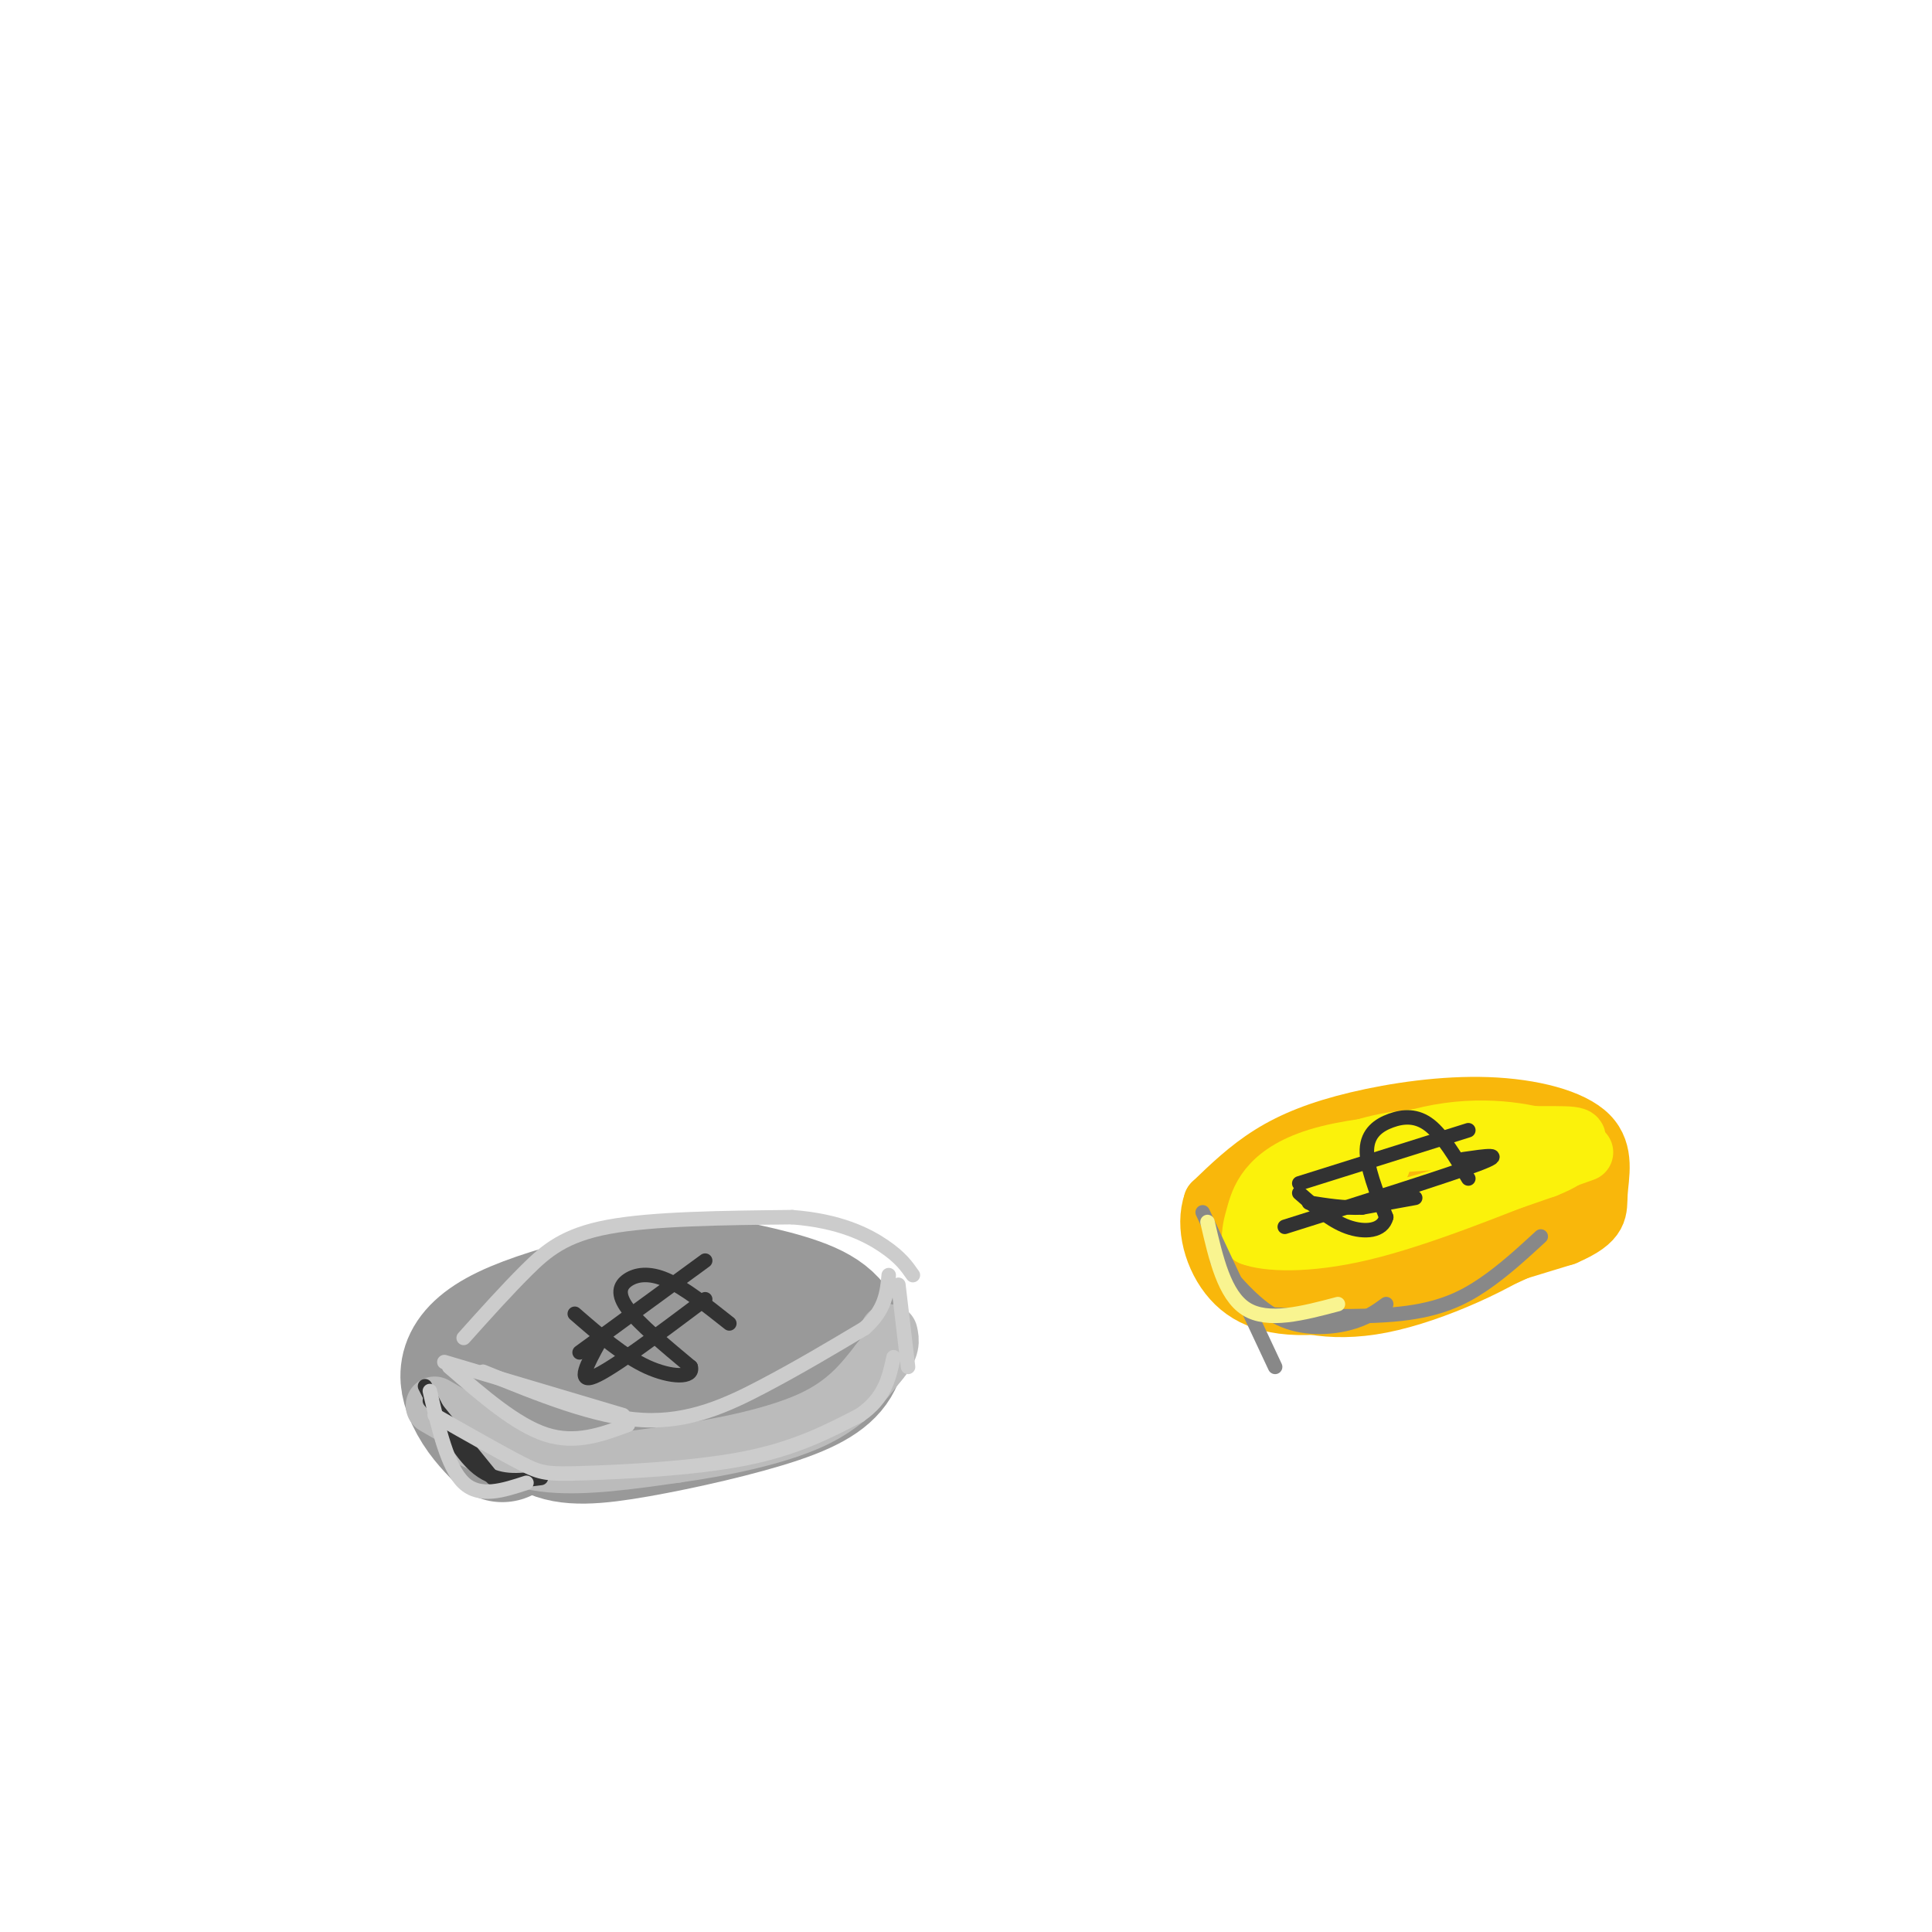 <svg viewBox='0 0 400 400' version='1.1' xmlns='http://www.w3.org/2000/svg' xmlns:xlink='http://www.w3.org/1999/xlink'><g fill='none' stroke='rgb(153,153,153)' stroke-width='28' stroke-linecap='round' stroke-linejoin='round'><path d='M123,276c-7.357,1.329 -14.715,2.658 -18,5c-3.285,2.342 -2.499,5.698 -2,8c0.499,2.302 0.711,3.551 5,5c4.289,1.449 12.655,3.100 23,1c10.345,-2.100 22.670,-7.950 26,-12c3.330,-4.050 -2.334,-6.300 -9,-7c-6.666,-0.700 -14.333,0.150 -22,1'/><path d='M126,277c-6.953,2.164 -13.335,7.074 -16,10c-2.665,2.926 -1.615,3.870 0,5c1.615,1.130 3.793,2.448 8,3c4.207,0.552 10.443,0.338 18,-2c7.557,-2.338 16.434,-6.801 21,-10c4.566,-3.199 4.822,-5.136 4,-7c-0.822,-1.864 -2.721,-3.656 -7,-5c-4.279,-1.344 -10.937,-2.241 -19,0c-8.063,2.241 -17.532,7.621 -27,13'/><path d='M108,284c-4.648,2.455 -2.768,2.093 -1,4c1.768,1.907 3.423,6.083 7,8c3.577,1.917 9.074,1.574 18,0c8.926,-1.574 21.279,-4.381 29,-7c7.721,-2.619 10.809,-5.051 12,-8c1.191,-2.949 0.483,-6.414 -4,-9c-4.483,-2.586 -12.742,-4.293 -21,-6'/><path d='M148,266c-12.488,0.655 -33.208,5.292 -43,10c-9.792,4.708 -8.655,9.488 -7,13c1.655,3.512 3.827,5.756 6,8'/></g>
<g fill='none' stroke='rgb(187,187,187)' stroke-width='12' stroke-linecap='round' stroke-linejoin='round'><path d='M96,297c5.333,2.667 10.667,5.333 18,6c7.333,0.667 16.667,-0.667 26,-2'/><path d='M140,301c9.644,-1.333 20.756,-3.667 28,-7c7.244,-3.333 10.622,-7.667 14,-12'/><path d='M182,282c2.667,-3.000 2.333,-4.500 2,-6'/><path d='M90,291c0.000,0.000 19.000,11.000 19,11'/></g>
<g fill='none' stroke='rgb(249,183,11)' stroke-width='12' stroke-linecap='round' stroke-linejoin='round'><path d='M283,254c-7.319,-1.837 -14.638,-3.674 -20,-3c-5.362,0.674 -8.765,3.858 -9,7c-0.235,3.142 2.700,6.243 8,9c5.300,2.757 12.967,5.172 24,3c11.033,-2.172 25.432,-8.931 32,-14c6.568,-5.069 5.305,-8.448 1,-11c-4.305,-2.552 -11.653,-4.276 -19,-6'/><path d='M300,239c-8.257,0.481 -19.398,4.685 -25,7c-5.602,2.315 -5.663,2.741 -6,4c-0.337,1.259 -0.948,3.350 0,5c0.948,1.650 3.456,2.860 8,3c4.544,0.140 11.123,-0.789 18,-3c6.877,-2.211 14.052,-5.706 17,-8c2.948,-2.294 1.668,-3.389 -2,-4c-3.668,-0.611 -9.726,-0.738 -16,0c-6.274,0.738 -12.764,2.342 -18,5c-5.236,2.658 -9.217,6.369 -10,9c-0.783,2.631 1.634,4.180 6,5c4.366,0.820 10.683,0.910 17,1'/><path d='M289,263c4.770,-0.212 8.194,-1.242 13,-4c4.806,-2.758 10.993,-7.243 13,-10c2.007,-2.757 -0.166,-3.784 -3,-5c-2.834,-1.216 -6.329,-2.621 -11,-2c-4.671,0.621 -10.517,3.268 -14,5c-3.483,1.732 -4.602,2.551 0,3c4.602,0.449 14.927,0.529 21,-1c6.073,-1.529 7.896,-4.668 8,-7c0.104,-2.332 -1.510,-3.859 -3,-5c-1.490,-1.141 -2.854,-1.898 -8,-2c-5.146,-0.102 -14.073,0.449 -23,1'/><path d='M282,236c-7.691,1.977 -15.420,6.419 -21,11c-5.580,4.581 -9.011,9.300 -6,13c3.011,3.700 12.465,6.381 17,8c4.535,1.619 4.153,2.177 12,0c7.847,-2.177 23.924,-7.088 40,-12'/><path d='M324,256c7.653,-3.271 6.786,-5.450 7,-9c0.214,-3.550 1.510,-8.471 -2,-12c-3.510,-3.529 -11.828,-5.668 -21,-6c-9.172,-0.332 -19.200,1.141 -27,3c-7.800,1.859 -13.371,4.102 -18,7c-4.629,2.898 -8.314,6.449 -12,10'/><path d='M251,249c-1.694,4.743 0.072,11.601 4,16c3.928,4.399 10.019,6.338 21,5c10.981,-1.338 26.852,-5.954 36,-10c9.148,-4.046 11.574,-7.523 14,-11'/><path d='M326,249c3.333,-2.733 4.667,-4.067 4,-6c-0.667,-1.933 -3.333,-4.467 -6,-7'/></g>
<g fill='none' stroke='rgb(251,242,11)' stroke-width='12' stroke-linecap='round' stroke-linejoin='round'><path d='M286,241c-7.810,1.958 -15.619,3.917 -19,5c-3.381,1.083 -2.333,1.292 0,3c2.333,1.708 5.952,4.917 15,4c9.048,-0.917 23.524,-5.958 38,-11'/><path d='M320,242c7.167,-2.818 6.086,-4.364 1,-6c-5.086,-1.636 -14.177,-3.364 -25,-1c-10.823,2.364 -23.378,8.818 -28,12c-4.622,3.182 -1.311,3.091 2,3'/><path d='M270,250c3.168,1.144 10.089,2.506 21,0c10.911,-2.506 25.811,-8.878 32,-12c6.189,-3.122 3.666,-2.994 -4,-3c-7.666,-0.006 -20.476,-0.144 -29,1c-8.524,1.144 -12.762,3.572 -17,6'/><path d='M273,242c-4.287,2.111 -6.503,4.390 -7,6c-0.497,1.610 0.726,2.553 2,4c1.274,1.447 2.599,3.398 13,1c10.401,-2.398 29.877,-9.146 38,-12c8.123,-2.854 4.892,-1.816 3,-2c-1.892,-0.184 -2.446,-1.592 -3,-3'/><path d='M319,236c-9.536,-0.440 -31.875,-0.042 -44,3c-12.125,3.042 -14.036,8.726 -15,12c-0.964,3.274 -0.982,4.137 -1,5'/><path d='M259,256c3.089,1.222 11.311,1.778 23,-1c11.689,-2.778 26.844,-8.889 42,-15'/><path d='M324,240c7.000,-2.500 3.500,-1.250 0,0'/></g>
<g fill='none' stroke='rgb(50,50,50)' stroke-width='3' stroke-linecap='round' stroke-linejoin='round'><path d='M146,269c-9.667,7.250 -19.333,14.500 -23,16c-3.667,1.500 -1.333,-2.750 1,-7'/><path d='M146,261c0.000,0.000 -26.000,19.000 -26,19'/><path d='M151,274c-4.667,-3.696 -9.333,-7.393 -13,-9c-3.667,-1.607 -6.333,-1.125 -8,0c-1.667,1.125 -2.333,2.893 0,6c2.333,3.107 7.667,7.554 13,12'/><path d='M143,283c0.689,2.356 -4.089,2.244 -9,0c-4.911,-2.244 -9.956,-6.622 -15,-11'/><path d='M266,254c16.917,-5.333 33.833,-10.667 40,-13c6.167,-2.333 1.583,-1.667 -3,-1'/><path d='M269,245c0.000,0.000 35.000,-11.000 35,-11'/><path d='M293,248c0.000,0.000 -11.000,2.000 -11,2'/><path d='M282,250c-3.667,0.167 -7.333,-0.417 -11,-1'/><path d='M304,244c-2.649,-4.440 -5.298,-8.881 -8,-11c-2.702,-2.119 -5.458,-1.917 -8,-1c-2.542,0.917 -4.869,2.548 -5,6c-0.131,3.452 1.935,8.726 4,14'/><path d='M287,252c-0.711,2.933 -4.489,3.267 -8,2c-3.511,-1.267 -6.756,-4.133 -10,-7'/><path d='M89,290c0.000,0.000 13.000,16.000 13,16'/><path d='M88,287c3.500,6.917 7.000,13.833 11,17c4.000,3.167 8.500,2.583 13,2'/></g>
<g fill='none' stroke='rgb(204,204,204)' stroke-width='3' stroke-linecap='round' stroke-linejoin='round'><path d='M92,282c0.000,0.000 37.000,11.000 37,11'/><path d='M93,283c6.917,6.000 13.833,12.000 20,14c6.167,2.000 11.583,0.000 17,-2'/><path d='M100,284c11.622,4.733 23.244,9.467 33,10c9.756,0.533 17.644,-3.133 25,-7c7.356,-3.867 14.178,-7.933 21,-12'/><path d='M179,275c4.333,-3.833 4.667,-7.417 5,-11'/><path d='M96,277c4.444,-4.956 8.889,-9.911 13,-14c4.111,-4.089 7.889,-7.311 17,-9c9.111,-1.689 23.556,-1.844 38,-2'/><path d='M164,252c9.867,0.756 15.533,3.644 19,6c3.467,2.356 4.733,4.178 6,6'/><path d='M89,288c1.833,7.917 3.667,15.833 7,19c3.333,3.167 8.167,1.583 13,0'/><path d='M90,293c6.976,3.964 13.952,7.929 18,10c4.048,2.071 5.167,2.250 13,2c7.833,-0.250 22.381,-0.929 33,-3c10.619,-2.071 17.310,-5.536 24,-9'/><path d='M178,293c5.167,-3.500 6.083,-7.750 7,-12'/><path d='M186,266c0.000,0.000 2.000,17.000 2,17'/></g>
<g fill='none' stroke='rgb(136,136,136)' stroke-width='3' stroke-linecap='round' stroke-linejoin='round'><path d='M249,251c0.000,0.000 15.000,32.000 15,32'/><path d='M252,261c4.111,4.867 8.222,9.733 13,12c4.778,2.267 10.222,1.933 14,1c3.778,-0.933 5.889,-2.467 8,-4'/><path d='M259,272c11.467,0.444 22.933,0.889 31,0c8.067,-0.889 12.733,-3.111 17,-6c4.267,-2.889 8.133,-6.444 12,-10'/></g>
<g fill='none' stroke='rgb(249,244,144)' stroke-width='3' stroke-linecap='round' stroke-linejoin='round'><path d='M250,253c1.750,7.583 3.500,15.167 8,18c4.500,2.833 11.750,0.917 19,-1'/></g>
</svg>